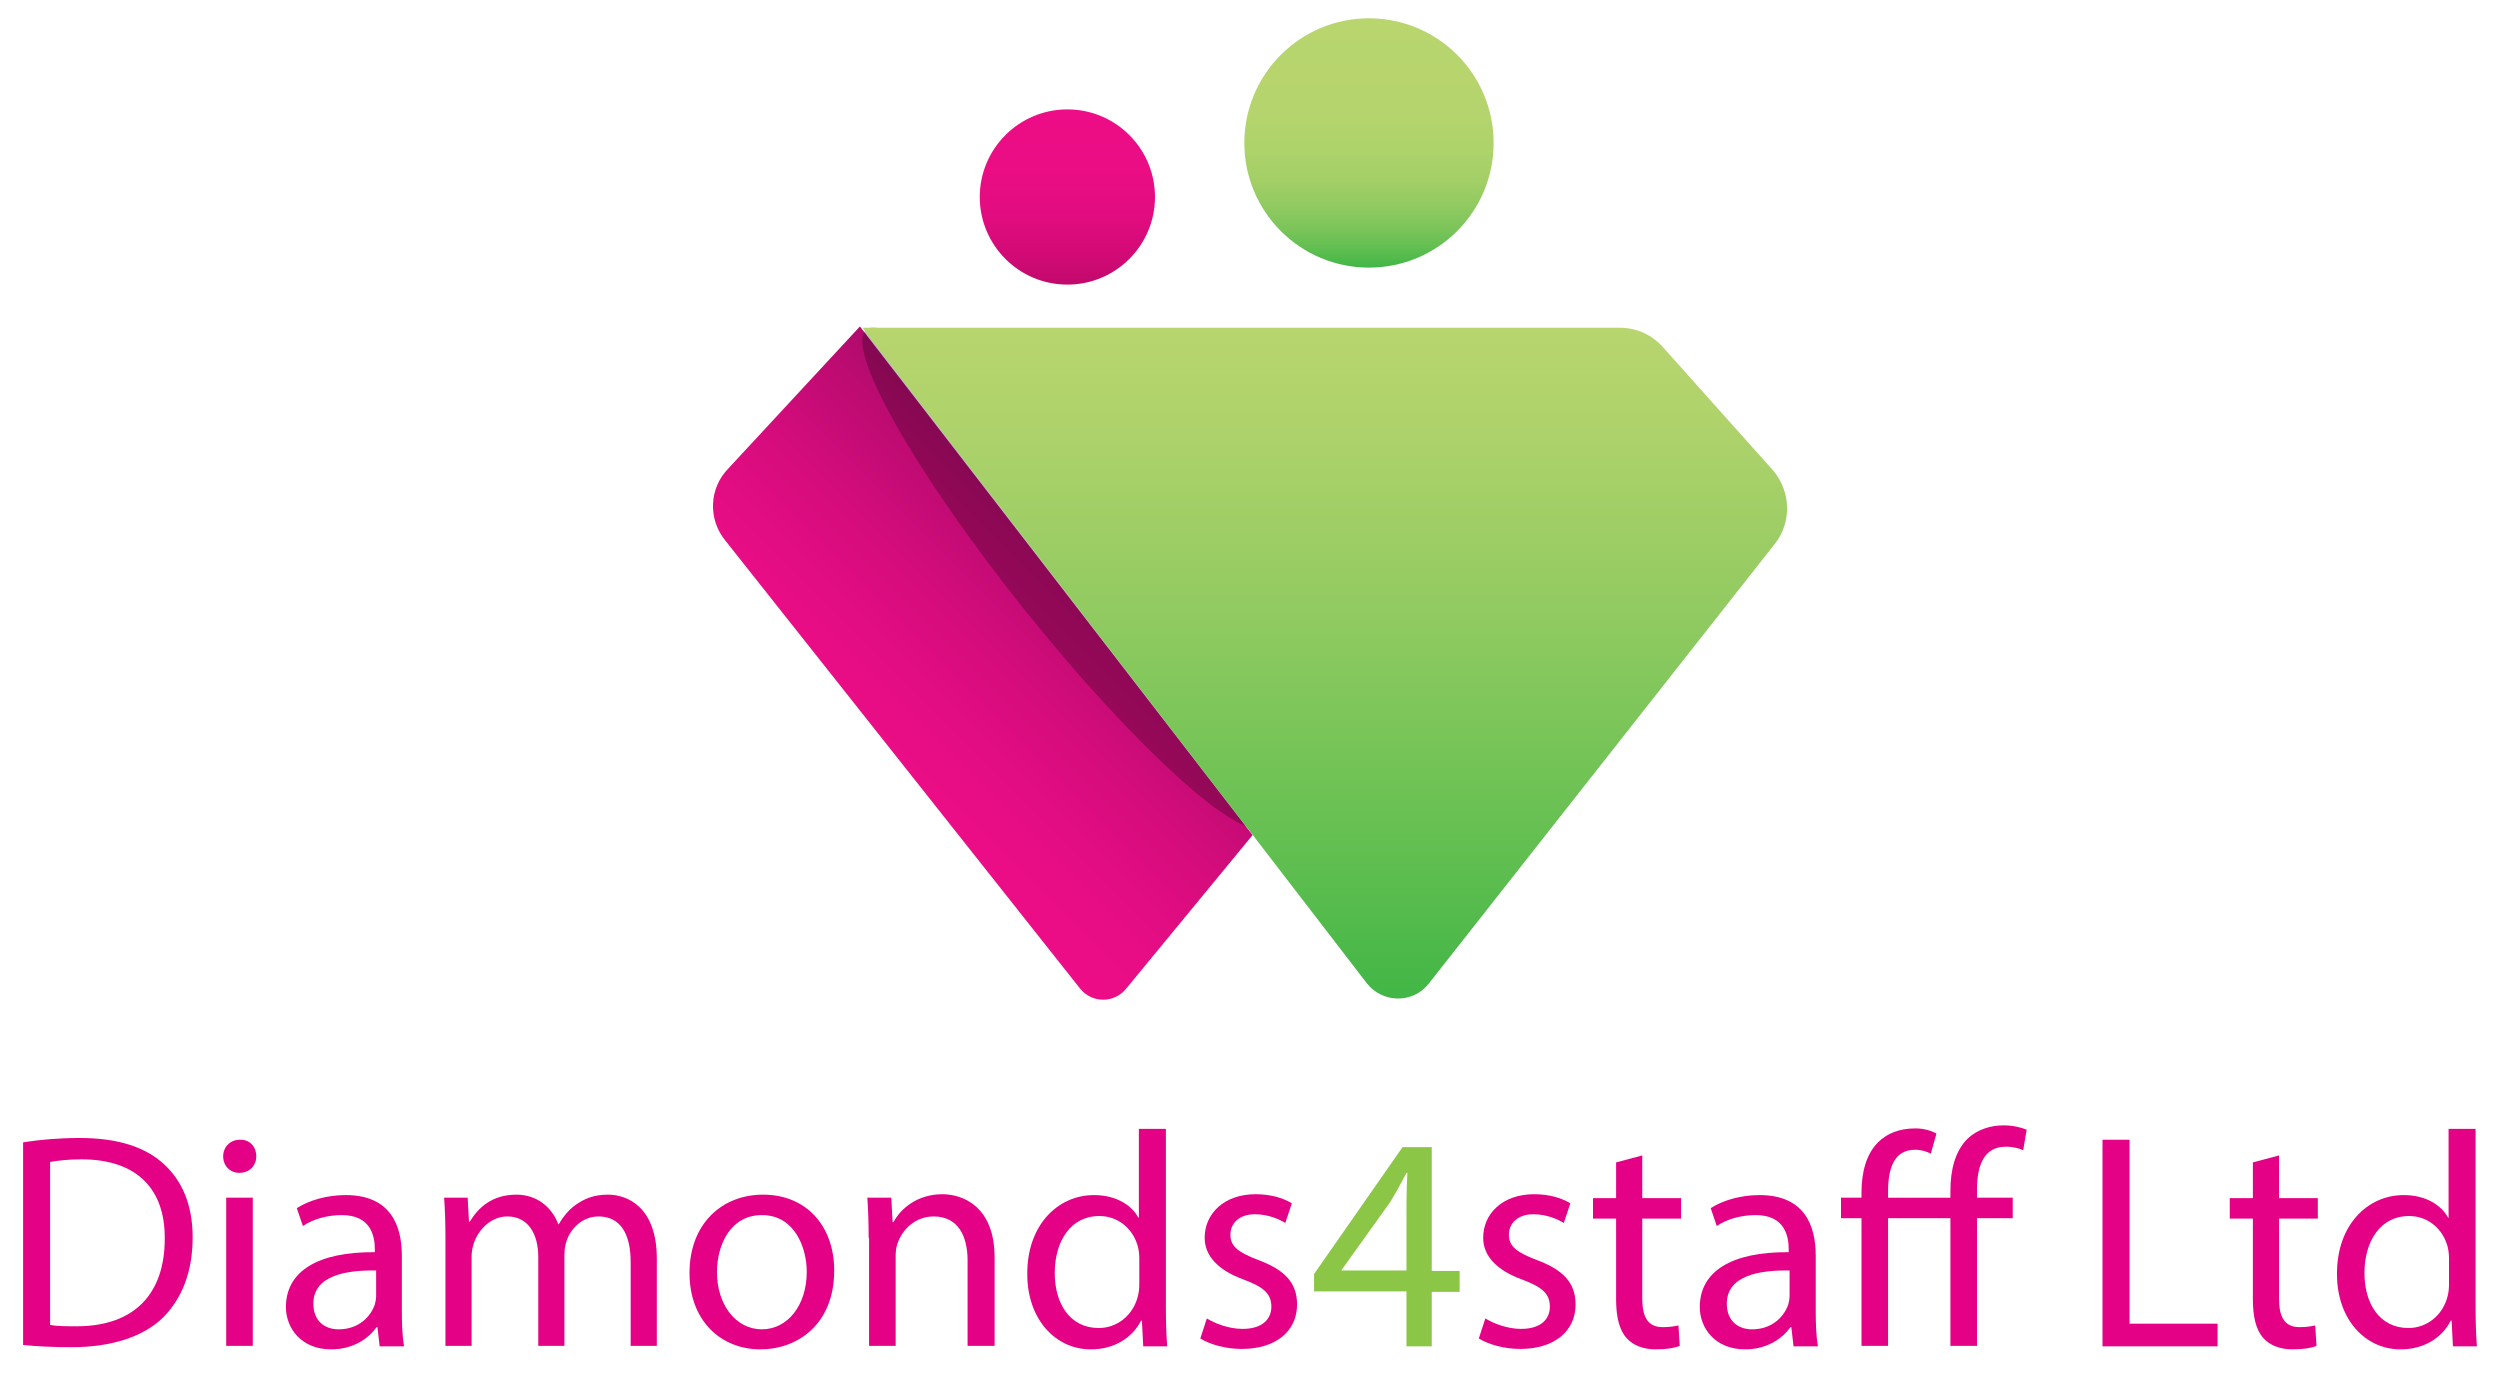 <?xml version="1.0" encoding="utf-8"?>
<!-- Generator: Adobe Illustrator 26.4.0, SVG Export Plug-In . SVG Version: 6.00 Build 0)  -->
<svg version="1.1" id="Layer_1" xmlns="http://www.w3.org/2000/svg" xmlns:xlink="http://www.w3.org/1999/xlink" x="0px" y="0px"
	 viewBox="0 0 573.6 316.2" style="enable-background:new 0 0 573.6 316.2;" xml:space="preserve">
<style type="text/css">
	.st0{fill:url(#SVGID_1_);}
	.st1{fill:url(#SVGID_00000145774073015848646640000016904343274251427229_);}
	.st2{fill:url(#SVGID_00000018199372067634896020000015874423147826888840_);}
	.st3{opacity:0.25;filter:url(#AI_GaussianBlur_4);}
	.st4{fill:url(#SVGID_00000023248041170328397990000017381420939945055124_);}
	.st5{fill:#E40186;}
	.st6{fill:#8CC646;}
</style>
<filter  id="AI_GaussianBlur_4">
	<feGaussianBlur  stdDeviation="4"></feGaussianBlur>
</filter>
<g>
	<g>
		<linearGradient id="SVGID_1_" gradientUnits="userSpaceOnUse" x1="314.134" y1="4.179" x2="314.134" y2="61.351">
			<stop  offset="0" style="stop-color:#B8D56E"/>
			<stop  offset="0.359" style="stop-color:#B6D46D"/>
			<stop  offset="0.526" style="stop-color:#AED36B"/>
			<stop  offset="0.654" style="stop-color:#A2CF66"/>
			<stop  offset="0.761" style="stop-color:#8FCA60"/>
			<stop  offset="0.855" style="stop-color:#78C458"/>
			<stop  offset="0.939" style="stop-color:#5BBD4F"/>
			<stop  offset="1" style="stop-color:#41B646"/>
		</linearGradient>
		<circle class="st0" cx="314.1" cy="32.8" r="28.6"/>
		
			<linearGradient id="SVGID_00000039839766500005016710000005264385818864228248_" gradientUnits="userSpaceOnUse" x1="244.917" y1="25.122" x2="244.917" y2="65.345">
			<stop  offset="0" style="stop-color:#ED0D86"/>
			<stop  offset="0.356" style="stop-color:#EA0D84"/>
			<stop  offset="0.615" style="stop-color:#E10C7F"/>
			<stop  offset="0.843" style="stop-color:#D10A75"/>
			<stop  offset="1" style="stop-color:#C1096C"/>
		</linearGradient>
		<circle style="fill:url(#SVGID_00000039839766500005016710000005264385818864228248_);" cx="244.9" cy="45.2" r="20.1"/>
		
			<linearGradient id="SVGID_00000180343349654532269990000010579556782345700502_" gradientUnits="userSpaceOnUse" x1="199.862" y1="178.915" x2="250.607" y2="128.17">
			<stop  offset="0" style="stop-color:#ED0D86"/>
			<stop  offset="0.231" style="stop-color:#E70D84"/>
			<stop  offset="0.532" style="stop-color:#D70C7D"/>
			<stop  offset="0.871" style="stop-color:#BC0B71"/>
			<stop  offset="1" style="stop-color:#B00B6C"/>
		</linearGradient>
		<path style="fill:url(#SVGID_00000180343349654532269990000010579556782345700502_);" d="M197.3,74.9l90.1,116.7l-28.9,35.1
			c-2.7,3.5-7.9,3.6-10.7,0.1L166.4,124c-4-4.9-3.7-12,0.7-16.5L197.3,74.9z"/>
		<g class="st3">
			<ellipse transform="matrix(0.781 -0.625 0.625 0.781 -29.282 181.776)" cx="244.3" cy="132.6" rx="11.8" ry="73"/>
		</g>
		
			<linearGradient id="SVGID_00000060001240387848009620000002010339439450045358_" gradientUnits="userSpaceOnUse" x1="303.93" y1="75.188" x2="303.93" y2="229.07">
			<stop  offset="0" style="stop-color:#B8D56E"/>
			<stop  offset="0.153" style="stop-color:#AED26B"/>
			<stop  offset="0.415" style="stop-color:#92CB61"/>
			<stop  offset="0.752" style="stop-color:#66C052"/>
			<stop  offset="1" style="stop-color:#41B646"/>
		</linearGradient>
		<path style="fill:url(#SVGID_00000060001240387848009620000002010339439450045358_);" d="M197.9,75.2l115.7,150.4
			c3.6,4.6,10.6,4.7,14.2,0.1l79.4-100.9c4-5,3.7-12.2-0.5-17l-25.2-28.2c-2.5-2.8-6-4.4-9.8-4.4H197.9z"/>
	</g>
	<g>
		<g>
			<path class="st5" d="M5.3,262.1c3.7-0.6,8.2-1,13-1c8.8,0,15,2.1,19.2,5.9c4.2,3.8,6.7,9.3,6.7,16.9c0,7.8-2.4,14-6.8,18.4
				c-4.5,4.4-11.8,6.8-21,6.8c-4.4,0-8-0.2-11.1-0.5V262.1z M11.5,304c1.6,0.3,3.8,0.3,6.1,0.3c13.1,0,20.2-7.3,20.2-20.1
				c0.1-11.2-6.2-18.2-19.1-18.2c-3.2,0-5.5,0.3-7.2,0.6V304z"/>
			<path class="st5" d="M58.8,265.3c0,2.1-1.5,3.8-3.9,3.8c-2.2,0-3.7-1.7-3.7-3.8c0-2.1,1.6-3.8,3.8-3.8
				C57.3,261.4,58.8,263.1,58.8,265.3z M51.9,308.8v-34H58v34H51.9z"/>
			<path class="st5" d="M87.1,308.8l-0.5-4.3h-0.2c-1.9,2.7-5.5,5.1-10.4,5.1c-6.9,0-10.4-4.9-10.4-9.7c0-8.2,7.3-12.7,20.4-12.6
				v-0.7c0-2.8-0.8-7.9-7.7-7.8c-3.2,0-6.5,0.9-8.8,2.5l-1.4-4.1c2.8-1.8,6.9-3,11.2-3c10.4,0,12.9,7.1,12.9,13.9v12.7
				c0,2.9,0.1,5.8,0.5,8.1H87.1z M86.2,291.5c-6.7-0.1-14.3,1.1-14.3,7.6c0,4.1,2.7,5.9,5.8,5.9c4.5,0,7.3-2.8,8.3-5.7
				c0.2-0.7,0.3-1.4,0.3-1.9V291.5z"/>
			<path class="st5" d="M102.2,284c0-3.5-0.1-6.4-0.3-9.2h5.4l0.3,5.5h0.2c1.9-3.2,5.1-6.2,10.7-6.2c4.6,0,8.1,2.8,9.6,6.8h0.1
				c1.1-1.9,2.4-3.4,3.8-4.4c2.1-1.5,4.3-2.4,7.5-2.4c4.5,0,11.2,2.9,11.2,14.7v20h-6v-19.2c0-6.6-2.4-10.5-7.4-10.5
				c-3.5,0-6.3,2.6-7.3,5.6c-0.3,0.9-0.5,2-0.5,3.1v21h-6v-20.4c0-5.4-2.4-9.3-7.1-9.3c-3.8,0-6.7,3.1-7.7,6.2c-0.3,0.9-0.5,2-0.5,3
				v20.5h-6V284z"/>
			<path class="st5" d="M191.4,291.5c0,12.6-8.7,18.1-16.9,18.1c-9.2,0-16.3-6.7-16.3-17.5c0-11.4,7.5-18,16.9-18
				C184.9,274.1,191.4,281.2,191.4,291.5z M164.5,291.9c0,7.4,4.3,13.1,10.3,13.1c5.9,0,10.3-5.5,10.3-13.2c0-5.7-2.9-13-10.2-13
				C167.7,278.7,164.5,285.5,164.5,291.9z"/>
			<path class="st5" d="M199.3,284c0-3.5-0.1-6.4-0.3-9.2h5.5l0.3,5.6h0.2c1.7-3.2,5.6-6.4,11.2-6.4c4.7,0,12,2.8,12,14.5v20.3H222
				v-19.6c0-5.5-2.1-10.1-7.8-10.1c-4.1,0-7.2,2.9-8.3,6.3c-0.3,0.8-0.4,1.8-0.4,2.9v20.5h-6.1V284z"/>
			<path class="st5" d="M267.5,259v41.1c0,3,0.1,6.4,0.3,8.8h-5.5l-0.3-5.9h-0.2c-1.9,3.8-6,6.6-11.5,6.6c-8.2,0-14.6-7-14.6-17.2
				c-0.1-11.3,7-18.2,15.3-18.2c5.2,0,8.7,2.4,10.2,5.2h0.1V259H267.5z M261.4,288.7c0-0.8-0.1-1.8-0.3-2.6c-1-3.9-4.3-7.1-8.9-7.1
				c-6.4,0-10.2,5.6-10.2,13.1c0,6.9,3.4,12.6,10.1,12.6c4.1,0,7.9-2.8,9-7.4c0.2-0.8,0.3-1.7,0.3-2.6V288.7z"/>
			<path class="st5" d="M276.9,302.5c1.9,1.2,5.1,2.4,8.2,2.4c4.5,0,6.6-2.2,6.6-5.1c0-3-1.8-4.5-6.3-6.2c-6.1-2.2-9-5.6-9-9.6
				c0-5.5,4.4-10,11.7-10c3.5,0,6.4,0.9,8.3,2.1l-1.5,4.5c-1.3-0.8-3.8-2-7-2c-3.6,0-5.6,2.1-5.6,4.7c0,2.8,2,4.1,6.4,5.8
				c5.9,2.2,8.9,5.1,8.9,10.2c0,6-4.7,10.2-12.7,10.2c-3.7,0-7.2-1-9.5-2.4L276.9,302.5z"/>
			<path class="st6" d="M322.7,308.8v-12.5h-21.2v-4l20.3-29.1h6.7v28.4h6.4v4.8h-6.4v12.5H322.7z M322.7,291.6v-15.3
				c0-2.4,0.1-4.8,0.2-7.2l-0.2,0c-1.4,2.7-2.5,4.7-3.8,6.8l-11.1,15.5l0,0.1H322.7z"/>
			<path class="st5" d="M340.8,302.5c1.9,1.2,5.1,2.4,8.2,2.4c4.5,0,6.6-2.2,6.6-5.1c0-3-1.8-4.5-6.3-6.2c-6.1-2.2-9-5.6-9-9.6
				c0-5.5,4.4-10,11.7-10c3.5,0,6.4,0.9,8.3,2.1l-1.5,4.5c-1.3-0.8-3.8-2-7-2c-3.6,0-5.6,2.1-5.6,4.7c0,2.8,2,4.1,6.4,5.8
				c5.9,2.2,8.9,5.1,8.9,10.2c0,6-4.7,10.2-12.7,10.2c-3.7,0-7.2-1-9.5-2.4L340.8,302.5z"/>
			<path class="st5" d="M376.8,265.1v9.8h8.9v4.7h-8.9v18.3c0,4.2,1.2,6.6,4.7,6.6c1.6,0,2.8-0.2,3.6-0.4l0.3,4.7
				c-1.2,0.5-3.1,0.8-5.5,0.8c-2.8,0-5.2-0.9-6.7-2.6c-1.7-1.9-2.4-4.9-2.4-8.9v-18.5h-5.3v-4.7h5.3v-8.2L376.8,265.1z"/>
			<path class="st5" d="M411.5,308.8l-0.5-4.3h-0.2c-1.9,2.7-5.5,5.1-10.4,5.1c-6.9,0-10.4-4.9-10.4-9.7c0-8.2,7.3-12.7,20.4-12.6
				v-0.7c0-2.8-0.8-7.9-7.7-7.8c-3.2,0-6.5,0.9-8.8,2.5l-1.4-4.1c2.8-1.8,6.9-3,11.2-3c10.4,0,12.9,7.1,12.9,13.9v12.7
				c0,2.9,0.1,5.8,0.5,8.1H411.5z M410.5,291.5c-6.7-0.1-14.3,1.1-14.3,7.6c0,4.1,2.7,5.9,5.8,5.9c4.5,0,7.3-2.8,8.3-5.7
				c0.2-0.7,0.3-1.4,0.3-1.9V291.5z"/>
			<path class="st5" d="M447.5,308.8v-29.3h-14.3v29.3h-6.1v-29.3h-4.7v-4.7h4.7v-1.1c0-4.8,1.1-8.9,3.8-11.6c2-2,4.8-3.2,8.6-3.2
				c2,0,3.8,0.6,4.8,1.2l-1.3,4.6c-0.9-0.5-2.2-0.9-3.6-0.9c-4.8,0-6.2,4.2-6.2,9.5v1.5h14.3v-1.6c0-4.8,1.1-9.1,3.9-11.9
				c2.3-2.2,5.4-3.1,8.3-3.1c2.2,0,4.1,0.5,5.3,1l-0.8,4.7c-0.9-0.4-2.2-0.8-4-0.8c-5.2,0-6.6,4.6-6.6,9.9v1.8h8.2v4.7h-8.2v29.3
				H447.5z"/>
			<path class="st5" d="M482.5,261.5h6.1v42.2h20.2v5.2h-26.4V261.5z"/>
			<path class="st5" d="M522.9,265.1v9.8h8.9v4.7h-8.9v18.3c0,4.2,1.2,6.6,4.7,6.6c1.6,0,2.8-0.2,3.6-0.4l0.3,4.7
				c-1.2,0.5-3.1,0.8-5.5,0.8c-2.8,0-5.2-0.9-6.7-2.6c-1.7-1.9-2.4-4.9-2.4-8.9v-18.5h-5.3v-4.7h5.3v-8.2L522.9,265.1z"/>
			<path class="st5" d="M568,259v41.1c0,3,0.1,6.4,0.3,8.8h-5.5l-0.3-5.9h-0.2c-1.9,3.8-6,6.6-11.5,6.6c-8.2,0-14.6-7-14.6-17.2
				c-0.1-11.3,7-18.2,15.3-18.2c5.2,0,8.7,2.4,10.2,5.2h0.1V259H568z M561.9,288.7c0-0.8-0.1-1.8-0.3-2.6c-1-3.9-4.3-7.1-8.9-7.1
				c-6.4,0-10.2,5.6-10.2,13.1c0,6.9,3.4,12.6,10.1,12.6c4.1,0,7.9-2.8,9-7.4c0.2-0.8,0.3-1.7,0.3-2.6V288.7z"/>
		</g>
	</g>
</g>
</svg>
